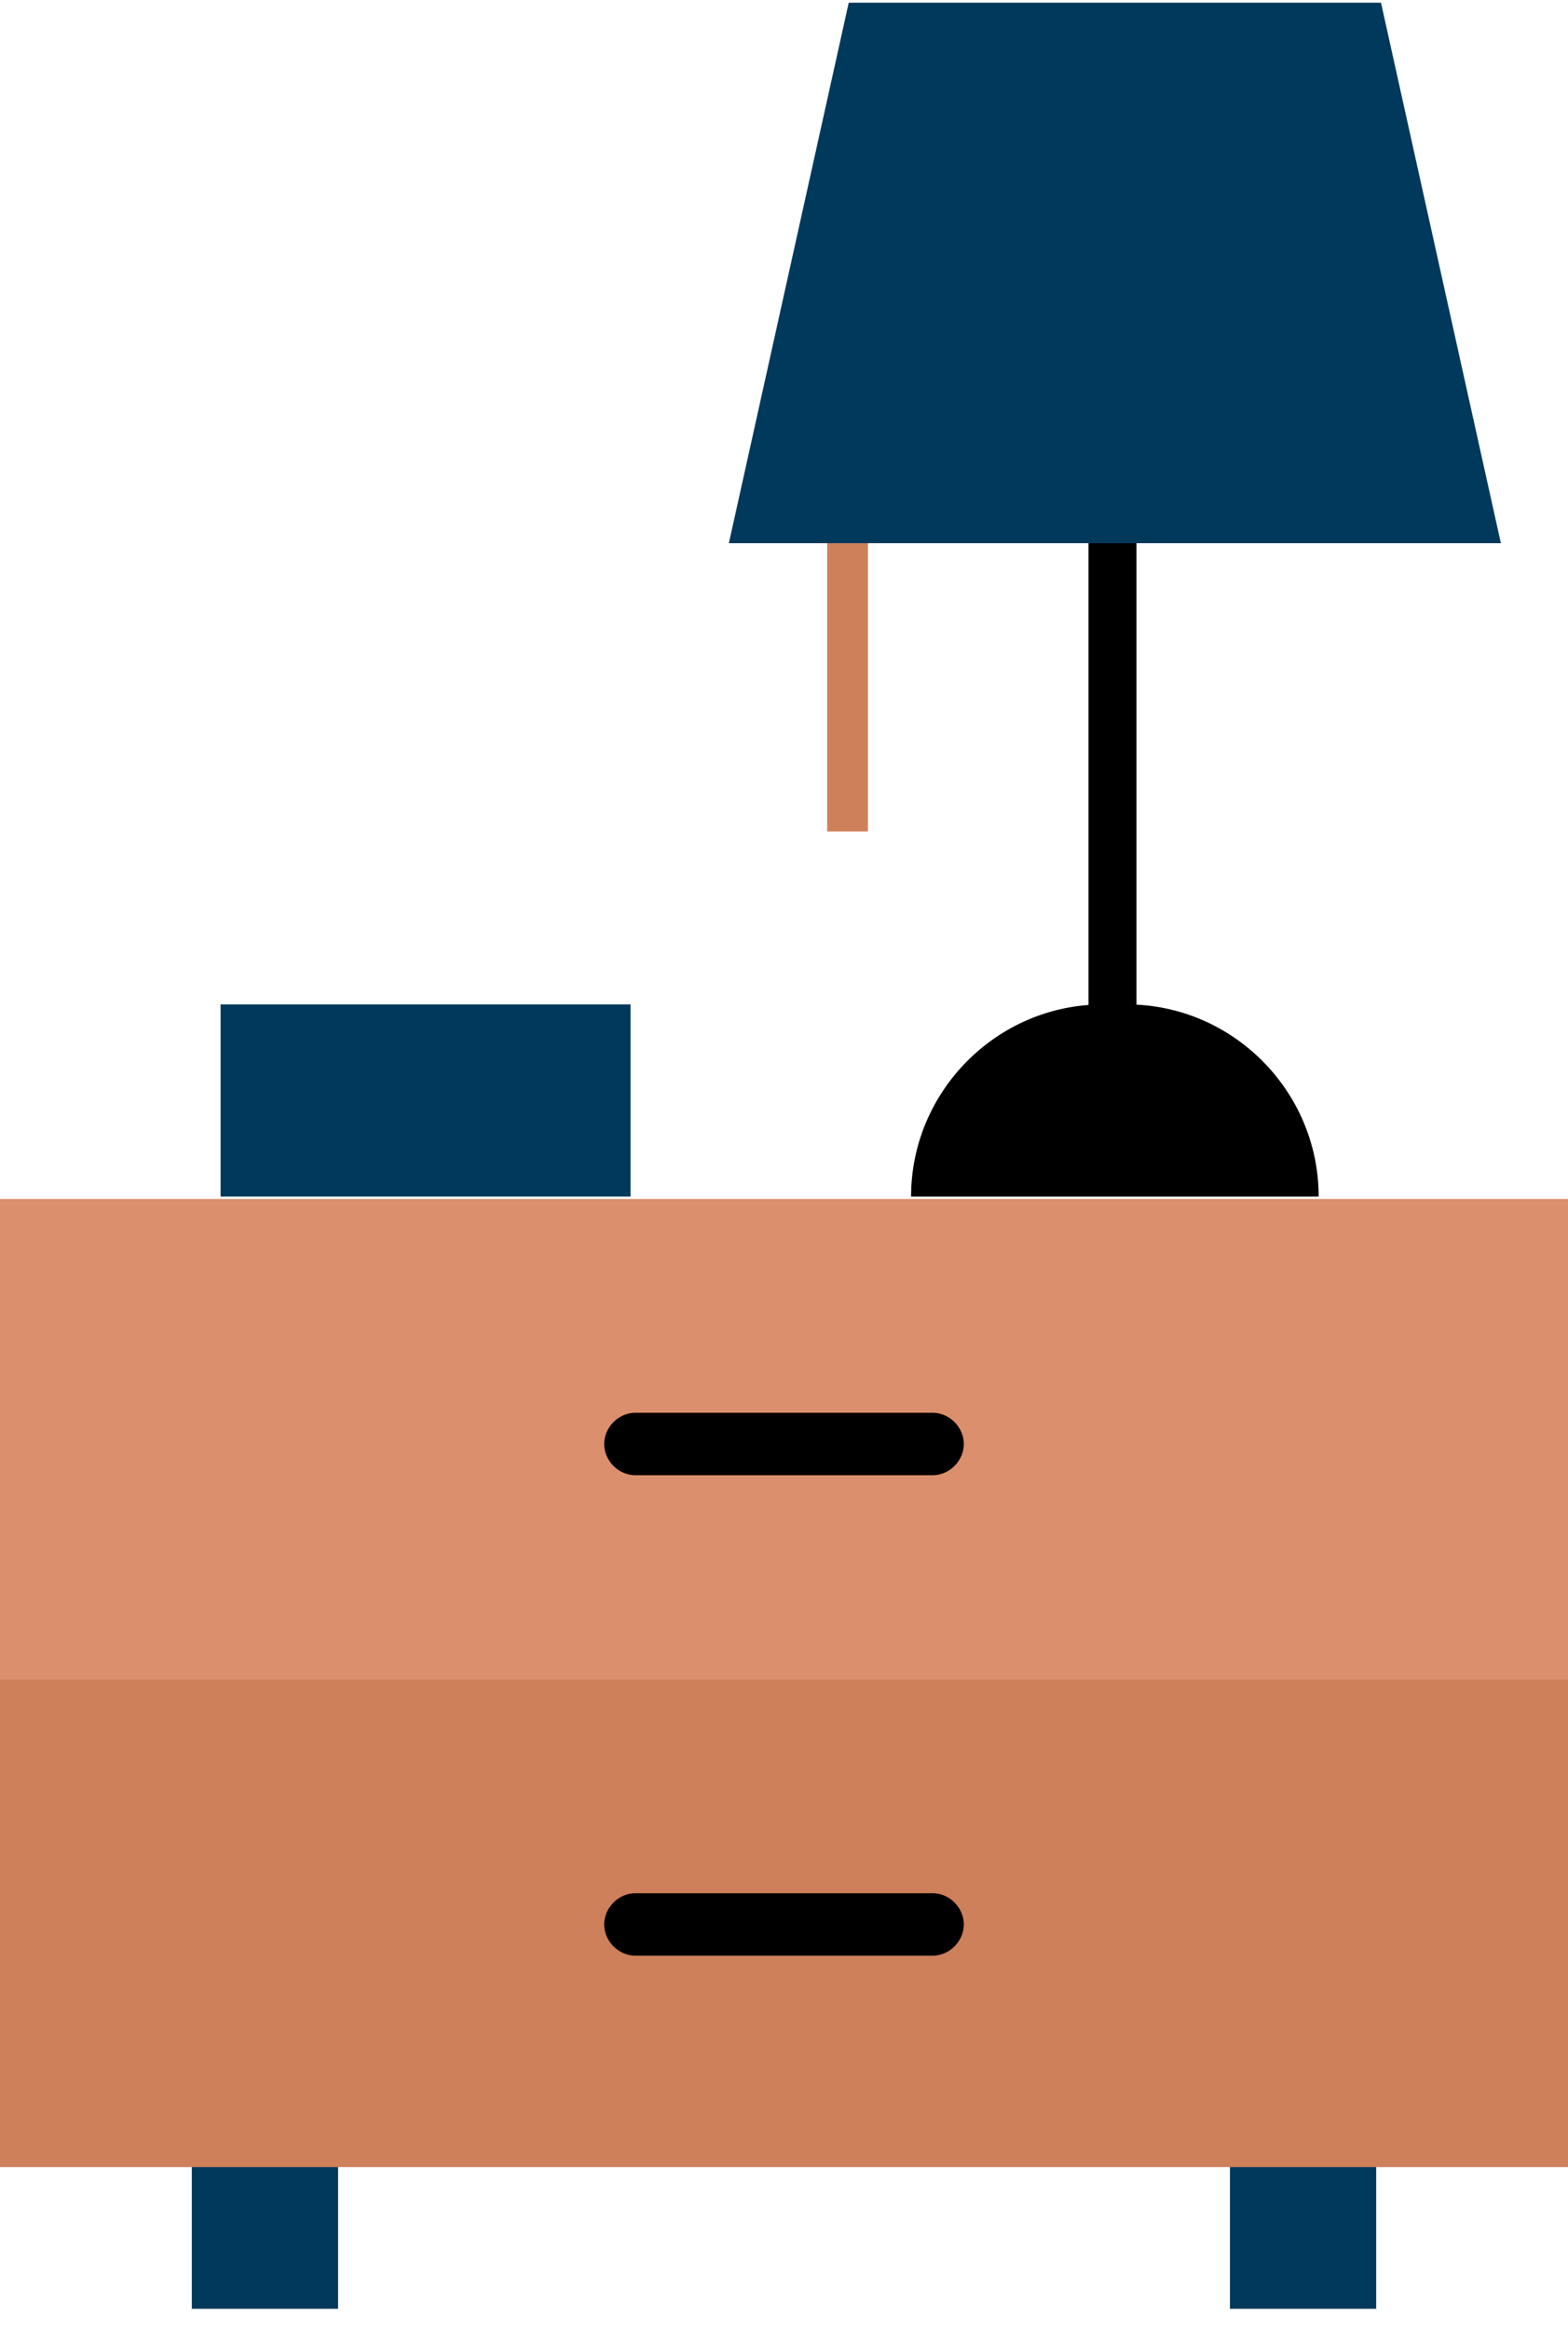 <svg width="68" height="101" viewBox="0 0 68 101" fill="none" xmlns="http://www.w3.org/2000/svg">
<g clip-path="url(#clip0_127_2403)">
<path d="M14.661 93.763H8.318V100.117H14.661V93.763Z" fill="#00395C"/>
<path d="M59.682 93.763H53.34V100.117H59.682V93.763Z" fill="#00395C"/>
<path d="M68 51.992H0V73.138H68V51.992Z" fill="#DB8F6C"/>
<path d="M68 72.826H0V93.972H68V72.826Z" fill="#CE805B"/>
<path d="M40.447 63.971H27.553C26.826 63.971 26.202 63.346 26.202 62.617C26.202 61.888 26.826 61.263 27.553 61.263H40.447C41.174 61.263 41.798 61.888 41.798 62.617C41.798 63.346 41.174 63.971 40.447 63.971Z" fill="black"/>
<path d="M40.447 84.805H27.553C26.826 84.805 26.202 84.18 26.202 83.45C26.202 82.721 26.826 82.096 27.553 82.096H40.447C41.174 82.096 41.798 82.721 41.798 83.45C41.798 84.18 41.174 84.805 40.447 84.805Z" fill="black"/>
<path d="M27.346 43.555H9.566V51.888H27.346V43.555Z" fill="#00395C"/>
<path d="M48.868 43.555H47.829C43.254 43.555 39.511 47.305 39.511 51.888H57.187C57.187 47.305 53.443 43.555 48.868 43.555Z" fill="black"/>
<path d="M49.284 22.2H47.205V44.284H49.284V22.2Z" fill="black"/>
<path d="M59.89 0.117H36.807L31.609 23.555H65.089L59.89 0.117Z" fill="#00395C"/>
<path d="M37.639 23.555H35.872V36.055H37.639V23.555Z" fill="#CE805B"/>
</g>
<defs>
<clipPath id="clip0_127_2403">
<rect width="68" height="100" fill="white" transform="translate(0 0.117)"/>
</clipPath>
</defs>
</svg>
